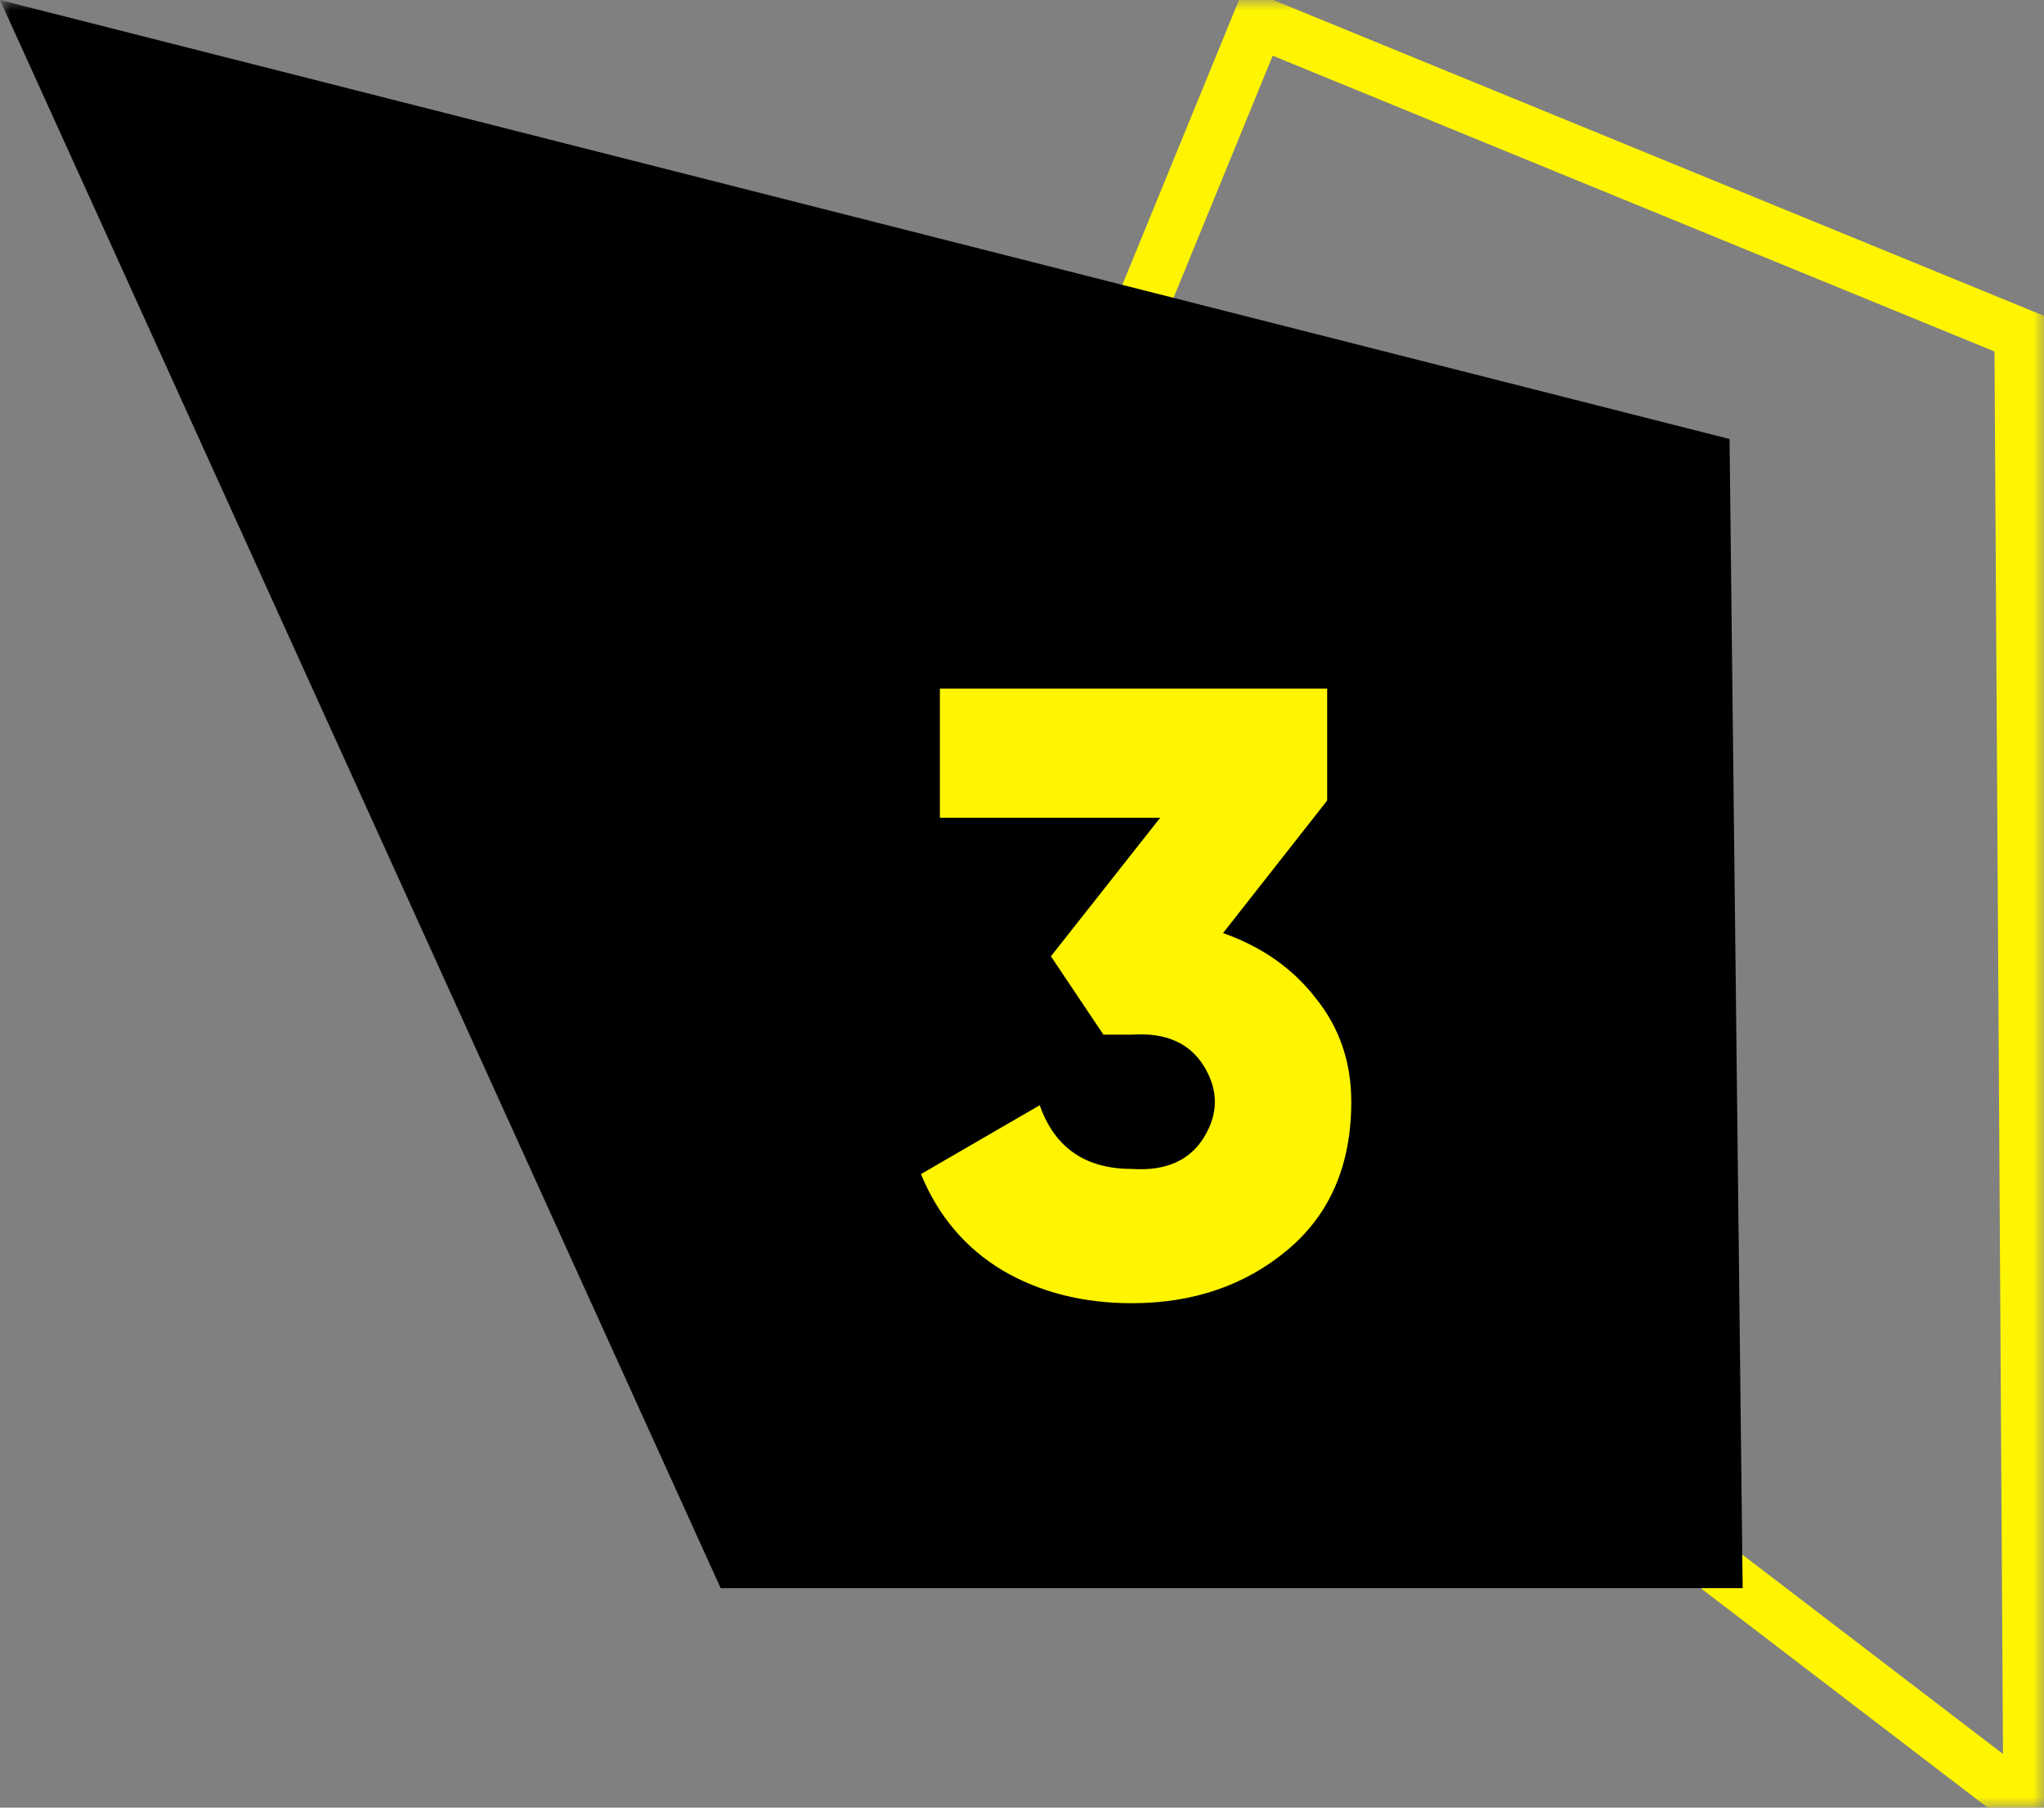 <?xml version="1.0" encoding="UTF-8"?> <svg xmlns="http://www.w3.org/2000/svg" width="95" height="84" viewBox="0 0 95 84" fill="none"><rect x="0" y="0" width="95" height="84" fill="#808080" stroke="none"/> <g clip-path="url(#clip0_40_270)"> <mask id="mask0_40_270" style="mask-type:luminance" maskUnits="userSpaceOnUse" x="0" y="0" width="95" height="84"> <path d="M95 0H0V84H95V0Z" fill="white"></path> </mask> <g mask="url(#mask0_40_270)"> <path d="M94.327 83.969L93.58 84.917L95.56 86.431L95.545 83.962L94.327 83.969ZM41.161 43.314L40.031 42.865L39.687 43.706L40.414 44.262L41.161 43.314ZM58.482 1.014L58.95 -0.094L57.813 -0.56L57.353 0.565L58.482 1.014ZM93.912 15.53L95.129 15.523L95.125 14.728L94.379 14.422L93.912 15.53ZM95.074 83.021L41.908 42.366L40.414 44.262L93.58 84.917L95.074 83.021ZM42.29 43.763L59.612 1.463L57.353 0.565L40.031 42.865L42.29 43.763ZM58.015 2.122L93.444 16.638L94.379 14.422L58.95 -0.094L58.015 2.122ZM92.694 15.537L93.109 83.977L95.545 83.962L95.129 15.523L92.694 15.537Z" fill="#FFF500"></path> <path d="M0 0L80.385 20.4L80.994 73.8H33.494L0 0Z" fill="black"></path> </g> <path d="M61.684 37.2L56.844 43.36C58.657 44 60.097 45.013 61.164 46.4C62.257 47.76 62.804 49.36 62.804 51.2C62.804 54.133 61.817 56.427 59.844 58.08C57.871 59.733 55.457 60.56 52.604 60.56C50.337 60.56 48.337 60.053 46.604 59.04C44.871 58 43.604 56.507 42.804 54.56L48.324 51.36C49.017 53.333 50.444 54.32 52.604 54.32C54.177 54.427 55.297 53.933 55.964 52.84C56.631 51.747 56.631 50.653 55.964 49.56C55.297 48.467 54.177 47.973 52.604 48.08H51.284L48.844 44.44L53.924 38H43.684V32H61.684V37.2Z" fill="#FFF500"></path> </g> <defs> <clipPath id="clip0_40_270"> <rect width="95" height="84" fill="white"></rect> </clipPath> </defs> </svg> 